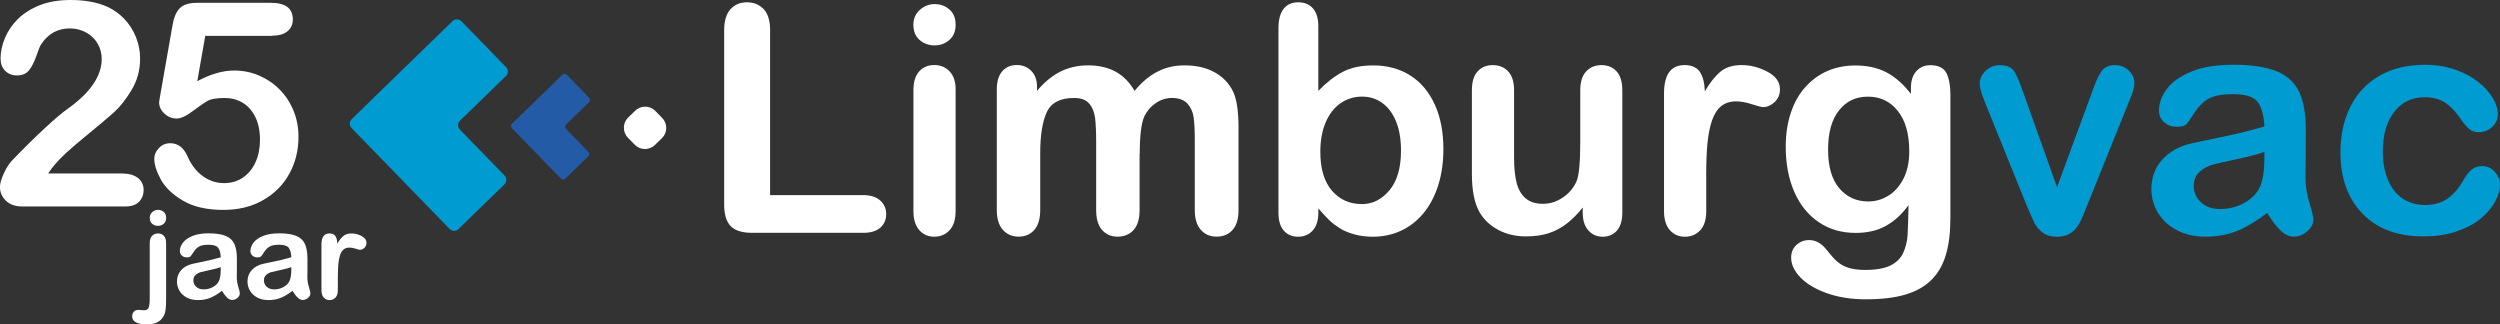 <?xml version="1.0" encoding="UTF-8"?><svg id="Layer_1" xmlns="http://www.w3.org/2000/svg" viewBox="0 0 610.42 79.21"><rect x="0" y="0" width="610.42" height="79.21" fill="#333333" stroke="none"/><defs><style>.cls-1{fill:#fff;}.cls-2{fill:#245ba7;}.cls-3{fill:#009bd0;}</style></defs><path class="cls-1" d="M160.02,27.09l1.68,1.73c1.33,1.37,1.3,3.58-.07,4.91l-1.73,1.68c-1.37,1.33-3.58,1.3-4.91-.07l-1.68-1.73c-1.33-1.37-1.3-3.58.07-4.91l1.73-1.68c1.37-1.33,3.58-1.3,4.91.07"/><path class="cls-2" d="M124.98,31.29l4.69,4.82.76.79,6.52,6.71c.29.3.78.31,1.08.01l5.61-5.45c.3-.29.31-.78.02-1.08h0s-5.11-5.26-5.11-5.26l-.34-.35c-.29-.3-.29-.79.01-1.08l.51-.5,5.1-4.95c.3-.29.31-.78.02-1.08l-5.45-5.61c-.29-.3-.78-.31-1.08-.02l-12.31,11.97c-.3.29-.31.78-.02,1.08"/><path class="cls-3" d="M85.84,31.27l9.38,9.65,1.53,1.57,13.03,13.41c.59.6,1.56.62,2.16.03l11.22-10.91c.6-.59.62-1.56.03-2.16l-10.22-10.52-.69-.71c-.58-.6-.57-1.57.03-2.16l1.03-1,10.19-9.91c.6-.59.62-1.56.03-2.16l-10.9-11.22c-.59-.6-1.56-.62-2.16-.03l-24.63,23.94c-.6.59-.62,1.56-.03,2.16"/><path class="cls-1" d="M188.03,7.36v40.28h22.73c1.81,0,3.2.44,4.17,1.32.97.88,1.45,1.99,1.45,3.32s-.48,2.46-1.43,3.31c-.96.84-2.35,1.26-4.19,1.26h-27.07c-2.44,0-4.2-.54-5.26-1.62-1.07-1.08-1.61-2.83-1.61-5.25V7.36c0-2.26.51-3.96,1.53-5.1,1.02-1.13,2.36-1.7,4.02-1.7s3.05.56,4.1,1.68c1.04,1.12,1.57,2.83,1.57,5.12"/><path class="cls-1" d="M228.23,11.09c-1.43,0-2.66-.44-3.68-1.32-1.02-.88-1.53-2.13-1.53-3.74,0-1.46.52-2.66,1.57-3.61,1.04-.94,2.26-1.42,3.64-1.42s2.52.43,3.55,1.28c1.03.86,1.55,2.1,1.55,3.74s-.5,2.82-1.51,3.72c-1.01.89-2.2,1.34-3.59,1.34M233.33,21.74v29.78c0,2.07-.49,3.62-1.47,4.68-.98,1.06-2.23,1.59-3.74,1.59s-2.74-.54-3.68-1.62c-.94-1.08-1.41-2.63-1.41-4.65v-29.48c0-2.04.47-3.57,1.41-4.61.94-1.03,2.17-1.55,3.68-1.55s2.76.52,3.74,1.55c.98,1.03,1.47,2.47,1.47,4.3"/><path class="cls-1" d="M278.25,37.59v13.7c0,2.16-.49,3.79-1.47,4.87-.98,1.08-2.28,1.62-3.89,1.62s-2.82-.54-3.79-1.62c-.97-1.08-1.45-2.71-1.45-4.87v-16.42c0-2.59-.09-4.6-.26-6.04-.18-1.43-.65-2.61-1.44-3.53-.78-.92-2.01-1.38-3.7-1.38-3.37,0-5.6,1.16-6.66,3.47-1.07,2.32-1.6,5.64-1.6,9.97v13.93c0,2.14-.49,3.76-1.45,4.85-.97,1.1-2.25,1.64-3.83,1.64s-2.84-.55-3.83-1.64c-.99-1.1-1.49-2.71-1.49-4.85v-29.48c0-1.94.45-3.41,1.34-4.42.89-1.01,2.07-1.51,3.53-1.51s2.59.47,3.53,1.42c.94.94,1.42,2.25,1.42,3.91v.98c1.79-2.14,3.7-3.71,5.74-4.72,2.04-1.01,4.3-1.51,6.79-1.51s4.82.52,6.68,1.55c1.86,1.03,3.4,2.59,4.61,4.68,1.74-2.12,3.6-3.68,5.59-4.7,1.99-1.02,4.19-1.53,6.61-1.53,2.82,0,5.25.55,7.29,1.66,2.04,1.11,3.56,2.69,4.57,4.75.88,1.86,1.32,4.79,1.32,8.8v20.12c0,2.16-.49,3.79-1.47,4.87-.98,1.08-2.28,1.62-3.89,1.62s-2.84-.55-3.83-1.64c-.99-1.1-1.49-2.71-1.49-4.85v-17.33c0-2.21-.1-3.99-.28-5.32-.19-1.33-.7-2.45-1.53-3.36-.83-.9-2.09-1.36-3.78-1.36-1.36,0-2.65.4-3.87,1.21-1.22.81-2.17,1.89-2.85,3.25-.76,1.74-1.13,4.81-1.13,9.21"/><path class="cls-1" d="M321.89,6.45v15.74c1.94-2.01,3.91-3.56,5.93-4.62,2.01-1.07,4.5-1.6,7.48-1.6,3.42,0,6.42.81,9,2.43,2.58,1.62,4.58,3.98,6,7.06,1.42,3.08,2.13,6.74,2.13,10.96,0,3.12-.4,5.99-1.19,8.59-.79,2.6-1.94,4.86-3.45,6.78-1.51,1.91-3.34,3.39-5.49,4.44-2.15,1.04-4.52,1.57-7.11,1.57-1.59,0-3.08-.19-4.47-.57-1.4-.38-2.59-.87-3.57-1.49-.98-.62-1.82-1.25-2.51-1.91-.69-.65-1.6-1.64-2.74-2.94v1.02c0,1.94-.47,3.4-1.4,4.4-.93,1-2.11,1.49-3.55,1.49s-2.62-.5-3.49-1.49c-.87-.99-1.3-2.46-1.3-4.4V6.9c0-2.09.42-3.67,1.26-4.74.84-1.07,2.02-1.6,3.53-1.6,1.58,0,2.81.51,3.66,1.53.86,1.02,1.29,2.47,1.29,4.36M322.38,37.07c0,4.1.94,7.26,2.81,9.46,1.87,2.2,4.33,3.3,7.38,3.3,2.59,0,4.82-1.13,6.7-3.38,1.88-2.25,2.81-5.48,2.81-9.68,0-2.72-.39-5.06-1.17-7.02-.78-1.96-1.89-3.48-3.32-4.55-1.44-1.07-3.11-1.61-5.02-1.61s-3.71.54-5.25,1.61c-1.54,1.07-2.74,2.62-3.62,4.64-.88,2.03-1.32,4.44-1.32,7.23"/><path class="cls-1" d="M386.45,51.98v-1.32c-1.23,1.56-2.53,2.87-3.89,3.93-1.36,1.06-2.84,1.84-4.45,2.36-1.61.52-3.45.77-5.51.77-2.49,0-4.73-.51-6.7-1.55-1.98-1.03-3.51-2.45-4.59-4.26-1.28-2.19-1.92-5.34-1.92-9.44v-20.42c0-2.06.46-3.6,1.4-4.62.93-1.02,2.16-1.53,3.7-1.53s2.82.52,3.77,1.55c.96,1.03,1.43,2.57,1.43,4.6v16.5c0,2.39.2,4.4.6,6.02.4,1.62,1.13,2.9,2.17,3.81,1.04.92,2.46,1.38,4.25,1.38s3.37-.51,4.91-1.55c1.53-1.03,2.65-2.38,3.36-4.04.58-1.46.87-4.66.87-9.59v-12.53c0-2.04.48-3.57,1.43-4.6.96-1.03,2.2-1.55,3.74-1.55s2.77.51,3.7,1.53c.93,1.02,1.4,2.56,1.4,4.62v29.86c0,1.96-.45,3.43-1.34,4.42-.89.98-2.04,1.47-3.45,1.47s-2.57-.51-3.49-1.53c-.92-1.02-1.38-2.45-1.38-4.28"/><path class="cls-1" d="M416.61,42.92v8.61c0,2.09-.49,3.66-1.47,4.7-.98,1.04-2.23,1.57-3.74,1.57s-2.7-.53-3.66-1.59c-.96-1.06-1.44-2.62-1.44-4.68v-28.69c0-4.63,1.67-6.95,5.02-6.95,1.71,0,2.94.54,3.7,1.62.76,1.08,1.17,2.68,1.25,4.79,1.23-2.11,2.5-3.71,3.79-4.79,1.3-1.08,3.03-1.62,5.19-1.62s4.26.54,6.3,1.62c2.04,1.08,3.06,2.52,3.06,4.3,0,1.26-.43,2.3-1.3,3.11-.87.82-1.81,1.23-2.81,1.23-.38,0-1.29-.23-2.74-.7-1.45-.47-2.73-.7-3.83-.7-1.51,0-2.74.4-3.7,1.19-.96.79-1.7,1.97-2.23,3.53-.53,1.56-.89,3.42-1.1,5.57-.2,2.15-.3,4.78-.3,7.87"/><path class="cls-1" d="M476.22,23.44v29.94c0,3.42-.37,6.37-1.1,8.83-.73,2.47-1.9,4.5-3.51,6.11-1.61,1.61-3.72,2.81-6.32,3.59-2.6.78-5.85,1.17-9.72,1.17-3.55,0-6.72-.5-9.51-1.49-2.79-.99-4.95-2.28-6.46-3.85-1.51-1.57-2.26-3.19-2.26-4.85,0-1.26.43-2.28,1.29-3.08.85-.79,1.89-1.19,3.09-1.19,1.51,0,2.83.67,3.96,2,.55.68,1.13,1.36,1.72,2.06.59.69,1.25,1.28,1.96,1.77.72.49,1.58.86,2.59,1.1,1.01.24,2.16.36,3.47.36,2.67,0,4.74-.37,6.21-1.11,1.47-.74,2.5-1.78,3.1-3.11.59-1.33.94-2.76,1.04-4.28.1-1.52.17-3.97.23-7.34-1.58,2.22-3.42,3.9-5.49,5.06-2.08,1.16-4.55,1.74-7.42,1.74-3.45,0-6.46-.88-9.04-2.64-2.58-1.76-4.56-4.23-5.95-7.4-1.38-3.17-2.08-6.83-2.08-10.99,0-3.09.42-5.89,1.27-8.38.84-2.49,2.04-4.59,3.61-6.3,1.56-1.71,3.36-3,5.4-3.87,2.04-.87,4.28-1.3,6.72-1.3,2.92,0,5.45.56,7.59,1.68,2.14,1.12,4.13,2.88,5.97,5.27v-1.4c0-1.79.44-3.17,1.32-4.15.88-.98,2.01-1.47,3.4-1.47,1.99,0,3.31.65,3.96,1.94.65,1.3.98,3.17.98,5.6M446.36,36.5c0,4.18.91,7.34,2.74,9.48,1.82,2.14,4.18,3.21,7.08,3.21,1.71,0,3.33-.46,4.85-1.38,1.52-.92,2.76-2.3,3.72-4.15.96-1.85,1.43-4.09,1.43-6.74,0-4.2-.92-7.47-2.78-9.81-1.85-2.34-4.28-3.51-7.3-3.51s-5.3,1.12-7.08,3.36c-1.77,2.24-2.66,5.42-2.66,9.55"/><path class="cls-3" d="M493.92,22.31l8.34,23.41,8.99-24.42c.7-1.96,1.4-3.35,2.08-4.17.68-.82,1.71-1.23,3.1-1.23,1.31,0,2.42.44,3.34,1.32.92.88,1.38,1.9,1.38,3.06,0,.45-.08.98-.24,1.59-.16.6-.35,1.17-.57,1.7-.21.53-.46,1.13-.74,1.81l-9.89,24.54c-.28.71-.64,1.6-1.08,2.68-.44,1.08-.93,2.01-1.47,2.78-.54.77-1.21,1.37-2,1.79-.79.43-1.75.64-2.89.64-1.46,0-2.62-.33-3.49-1-.87-.67-1.51-1.4-1.93-2.19-.41-.79-1.11-2.36-2.1-4.7l-9.82-24.27c-.23-.6-.46-1.21-.7-1.81-.24-.6-.44-1.22-.6-1.85-.16-.63-.25-1.17-.25-1.62,0-.71.21-1.4.64-2.1.43-.69,1.02-1.26,1.77-1.7.75-.44,1.57-.66,2.45-.66,1.71,0,2.89.49,3.53,1.47.64.98,1.35,2.63,2.13,4.94"/><path class="cls-3" d="M553.57,51.98c-2.49,1.94-4.9,3.39-7.23,4.36-2.33.97-4.94,1.45-7.83,1.45-2.64,0-4.96-.52-6.97-1.57-2-1.04-3.54-2.46-4.62-4.25-1.08-1.79-1.62-3.72-1.62-5.81,0-2.82.89-5.22,2.68-7.21,1.79-1.99,4.24-3.32,7.36-4,.65-.15,2.28-.49,4.87-1.02,2.59-.53,4.81-1.01,6.66-1.45,1.85-.44,3.86-.98,6.02-1.6-.13-2.72-.68-4.71-1.64-5.98-.97-1.27-2.98-1.91-6.02-1.91-2.62,0-4.59.36-5.91,1.09-1.32.73-2.45,1.83-3.4,3.28-.94,1.46-1.61,2.42-2,2.89-.39.47-1.23.7-2.51.7-1.16,0-2.16-.37-3-1.11-.84-.74-1.26-1.69-1.26-2.85,0-1.81.64-3.57,1.93-5.29,1.28-1.71,3.29-3.12,6-4.23,2.72-1.11,6.1-1.66,10.15-1.66,4.53,0,8.09.54,10.68,1.6,2.59,1.07,4.42,2.76,5.49,5.08,1.07,2.32,1.6,5.39,1.6,9.21,0,2.42,0,4.47-.02,6.15-.01,1.68-.03,3.56-.06,5.62,0,1.94.32,3.96.96,6.06.64,2.1.96,3.45.96,4.06,0,1.06-.5,2.02-1.49,2.89-.99.87-2.12,1.3-3.38,1.3-1.06,0-2.1-.5-3.13-1.49-1.03-.99-2.13-2.43-3.29-4.32M552.89,37.07c-1.51.56-3.71,1.14-6.59,1.76-2.88.62-4.88,1.07-5.98,1.36-1.11.29-2.17.86-3.17,1.7-1.01.84-1.51,2.02-1.51,3.53s.59,2.89,1.77,3.98c1.18,1.09,2.73,1.64,4.64,1.64,2.04,0,3.92-.45,5.64-1.34,1.72-.89,2.99-2.05,3.8-3.46.93-1.56,1.4-4.13,1.4-7.7v-1.47Z"/><path class="cls-3" d="M610.42,45.03c0,1.29-.38,2.66-1.15,4.12-.77,1.46-1.94,2.85-3.51,4.17-1.57,1.32-3.55,2.38-5.95,3.19-2.39.81-5.08,1.21-8.08,1.21-6.37,0-11.34-1.86-14.91-5.57-3.57-3.71-5.36-8.69-5.36-14.93,0-4.23.82-7.97,2.45-11.21,1.64-3.25,4-5.76,7.1-7.53,3.09-1.77,6.8-2.66,11.1-2.66,2.67,0,5.12.39,7.34,1.17,2.23.78,4.11,1.79,5.66,3.02,1.55,1.23,2.73,2.55,3.55,3.94.82,1.4,1.23,2.7,1.23,3.91s-.46,2.28-1.38,3.13c-.92.86-2.03,1.28-3.34,1.28-.86,0-1.57-.22-2.13-.66-.57-.44-1.2-1.15-1.91-2.13-1.26-1.91-2.57-3.35-3.95-4.3-1.37-.96-3.11-1.44-5.23-1.44-3.04,0-5.5,1.19-7.36,3.57-1.86,2.38-2.79,5.63-2.79,9.76,0,1.94.24,3.72.72,5.34.48,1.62,1.17,3.01,2.07,4.15.91,1.15,2,2.01,3.28,2.61,1.29.59,2.69.89,4.23.89,2.06,0,3.83-.48,5.31-1.43,1.47-.96,2.77-2.42,3.91-4.38.63-1.16,1.31-2.06,2.04-2.72.73-.65,1.62-.98,2.68-.98,1.26,0,2.3.48,3.13,1.43.83.96,1.25,1.98,1.25,3.06"/><path class="cls-1" d="M40.56,59.4v13.56c0,.97-.03,1.75-.1,2.37s-.15,1.05-.27,1.33c-.66,1.7-2.08,2.55-4.23,2.55-1.21,0-2.13-.17-2.75-.5s-.94-.82-.94-1.45c0-.47.14-.85.42-1.15.28-.3.65-.45,1.11-.45.06,0,.15,0,.29.02.13.02.33.03.59.05.26.02.44.03.53.03.54,0,.9-.21,1.08-.63.18-.42.27-1.17.27-2.26v-13.48c0-.79.19-1.39.56-1.79s.86-.6,1.46-.6,1.06.2,1.43.59c.37.4.55.99.55,1.79ZM38.59,55.15c-.56,0-1.03-.17-1.43-.51-.39-.34-.59-.83-.59-1.45,0-.57.2-1.03.61-1.4.4-.37.88-.55,1.41-.55s.98.17,1.38.5.6.82.6,1.45-.2,1.1-.59,1.44-.85.52-1.39.52Z"/><path class="cls-1" d="M54.17,71.02c-.97.75-1.9,1.32-2.81,1.69-.9.38-1.92.56-3.04.56-1.03,0-1.93-.2-2.7-.61-.78-.4-1.37-.95-1.79-1.65s-.63-1.45-.63-2.26c0-1.09.35-2.03,1.04-2.8s1.65-1.29,2.86-1.55c.25-.06.88-.19,1.89-.4s1.87-.39,2.58-.56c.72-.17,1.5-.38,2.34-.62-.05-1.05-.26-1.83-.64-2.32-.38-.49-1.15-.74-2.34-.74-1.02,0-1.78.14-2.29.42-.51.28-.95.71-1.32,1.27-.37.57-.62.94-.78,1.12-.15.18-.48.27-.97.27-.45,0-.84-.14-1.16-.43-.33-.29-.49-.66-.49-1.11,0-.7.25-1.39.75-2.05s1.27-1.21,2.33-1.64,2.37-.64,3.94-.64c1.76,0,3.14.21,4.15.62,1.01.42,1.72,1.07,2.13,1.97.41.9.62,2.09.62,3.57,0,.94,0,1.73,0,2.39,0,.65-.01,1.38-.02,2.18,0,.75.12,1.54.37,2.35.25.82.37,1.34.37,1.57,0,.41-.19.78-.58,1.12-.39.34-.82.5-1.31.5-.41,0-.82-.19-1.22-.58-.4-.38-.83-.94-1.27-1.68ZM53.91,65.23c-.59.21-1.44.44-2.56.68-1.12.24-1.89.42-2.32.53s-.84.33-1.23.66c-.39.33-.59.78-.59,1.37s.23,1.12.69,1.55c.46.42,1.06.64,1.8.64.79,0,1.52-.17,2.19-.52s1.16-.79,1.47-1.34c.36-.61.54-1.6.54-2.99v-.57Z"/><path class="cls-1" d="M71.4,71.02c-.97.75-1.9,1.32-2.81,1.69-.9.38-1.92.56-3.04.56-1.03,0-1.93-.2-2.7-.61-.78-.4-1.37-.95-1.79-1.65-.42-.69-.63-1.45-.63-2.26,0-1.09.35-2.03,1.04-2.8.69-.77,1.65-1.29,2.86-1.55.25-.06.88-.19,1.89-.4s1.87-.39,2.58-.56c.72-.17,1.5-.38,2.34-.62-.05-1.05-.26-1.83-.64-2.32-.38-.49-1.15-.74-2.34-.74-1.02,0-1.78.14-2.29.42-.51.28-.95.71-1.32,1.27-.37.57-.62.94-.78,1.12-.15.18-.48.27-.97.27-.45,0-.84-.14-1.16-.43-.33-.29-.49-.66-.49-1.11,0-.7.25-1.39.75-2.05s1.27-1.21,2.33-1.64,2.37-.64,3.94-.64c1.76,0,3.14.21,4.15.62,1.01.42,1.72,1.07,2.13,1.97.41.9.62,2.09.62,3.57,0,.94,0,1.73,0,2.39,0,.65-.01,1.38-.02,2.18,0,.75.12,1.54.37,2.35.25.82.37,1.34.37,1.57,0,.41-.19.78-.58,1.12-.39.34-.82.5-1.31.5-.41,0-.82-.19-1.22-.58-.4-.38-.83-.94-1.27-1.68ZM71.14,65.23c-.59.21-1.44.44-2.56.68-1.12.24-1.89.42-2.32.53s-.84.33-1.23.66c-.39.33-.59.78-.59,1.37s.23,1.12.69,1.55c.46.42,1.06.64,1.8.64.79,0,1.52-.17,2.19-.52s1.16-.79,1.47-1.34c.36-.61.54-1.6.54-2.99v-.57Z"/><path class="cls-1" d="M82.49,67.5v3.34c0,.81-.19,1.42-.57,1.82-.38.41-.86.61-1.45.61s-1.05-.21-1.42-.62-.56-1.02-.56-1.82v-11.13c0-1.8.65-2.7,1.95-2.7.66,0,1.14.21,1.44.63s.45,1.04.48,1.86c.48-.82.97-1.44,1.47-1.86s1.17-.63,2.01-.63,1.66.21,2.45.63,1.19.98,1.19,1.67c0,.49-.17.89-.5,1.21-.34.32-.7.48-1.09.48-.15,0-.5-.09-1.06-.27s-1.06-.27-1.49-.27c-.59,0-1.06.15-1.44.46-.37.31-.66.76-.86,1.37s-.35,1.33-.42,2.16c-.08.83-.12,1.85-.12,3.05Z"/><path class="cls-1" d="M11.76,42.35h17.84c1.78,0,3.13.37,4.07,1.09.93.73,1.4,1.72,1.4,2.97,0,1.12-.37,2.06-1.11,2.84-.74.78-1.86,1.16-3.37,1.16H5.43c-1.71,0-3.04-.47-4-1.42s-1.44-2.06-1.44-3.33c0-.82.31-1.91.92-3.26.62-1.35,1.29-2.42,2.02-3.2,3.03-3.14,5.76-5.84,8.2-8.08,2.44-2.24,4.18-3.72,5.23-4.43,1.87-1.32,3.42-2.65,4.67-3.98,1.24-1.33,2.19-2.7,2.84-4.1.65-1.4.97-2.77.97-4.12,0-1.46-.35-2.76-1.04-3.91s-1.64-2.04-2.84-2.68c-1.2-.64-2.5-.96-3.91-.96-2.99,0-5.33,1.31-7.04,3.93-.23.34-.61,1.28-1.14,2.8-.54,1.53-1.14,2.7-1.81,3.52s-1.66,1.23-2.96,1.23c-1.14,0-2.08-.38-2.84-1.13S.14,15.52.14,14.22c0-1.57.35-3.21,1.06-4.92.71-1.71,1.76-3.26,3.16-4.65,1.4-1.39,3.18-2.51,5.33-3.37,2.15-.86,4.68-1.28,7.57-1.28,3.49,0,6.46.55,8.92,1.64,1.59.73,3,1.73,4.2,3.01,1.21,1.28,2.15,2.75,2.82,4.43.67,1.67,1.01,3.41,1.01,5.21,0,2.83-.7,5.4-2.1,7.71-1.4,2.31-2.83,4.12-4.29,5.43-1.46,1.31-3.9,3.37-7.33,6.17-3.43,2.8-5.78,4.98-7.06,6.53-.55.62-1.11,1.36-1.67,2.22Z"/><path class="cls-1" d="M66.36,8.75h-16.24l-1.95,11.07c3.24-1.73,6.22-2.6,8.96-2.6,2.19,0,4.23.41,6.13,1.23s3.57,1.95,5.01,3.4,2.56,3.16,3.38,5.14,1.23,4.11,1.23,6.39c0,3.31-.74,6.31-2.22,9.02-1.48,2.71-3.62,4.87-6.41,6.46-2.79,1.59-6.01,2.39-9.66,2.39-4.08,0-7.39-.75-9.93-2.26s-4.34-3.23-5.4-5.18c-1.06-1.95-1.59-3.65-1.59-5.11,0-.89.37-1.73,1.11-2.53.74-.8,1.67-1.2,2.79-1.2,1.91,0,3.34,1.11,4.27,3.32.91,2.03,2.14,3.61,3.69,4.73,1.55,1.13,3.28,1.69,5.2,1.69,1.75,0,3.29-.46,4.61-1.37,1.32-.91,2.34-2.16,3.06-3.76.72-1.59,1.08-3.41,1.08-5.44,0-2.19-.39-4.06-1.16-5.61-.78-1.55-1.81-2.71-3.11-3.47-1.3-.76-2.75-1.14-4.34-1.14-1.96,0-3.36.24-4.2.72-.84.48-2.06,1.32-3.64,2.51-1.58,1.2-2.89,1.79-3.91,1.79-1.12,0-2.11-.4-2.97-1.21-.87-.81-1.3-1.73-1.3-2.75,0-.11.12-.89.38-2.32l2.87-16.37c.32-1.96.91-3.38,1.78-4.27.87-.89,2.28-1.33,4.24-1.33h18.05c3.55,0,5.33,1.36,5.33,4.07,0,1.19-.43,2.14-1.3,2.87-.87.73-2.14,1.09-3.83,1.09Z"/></svg>